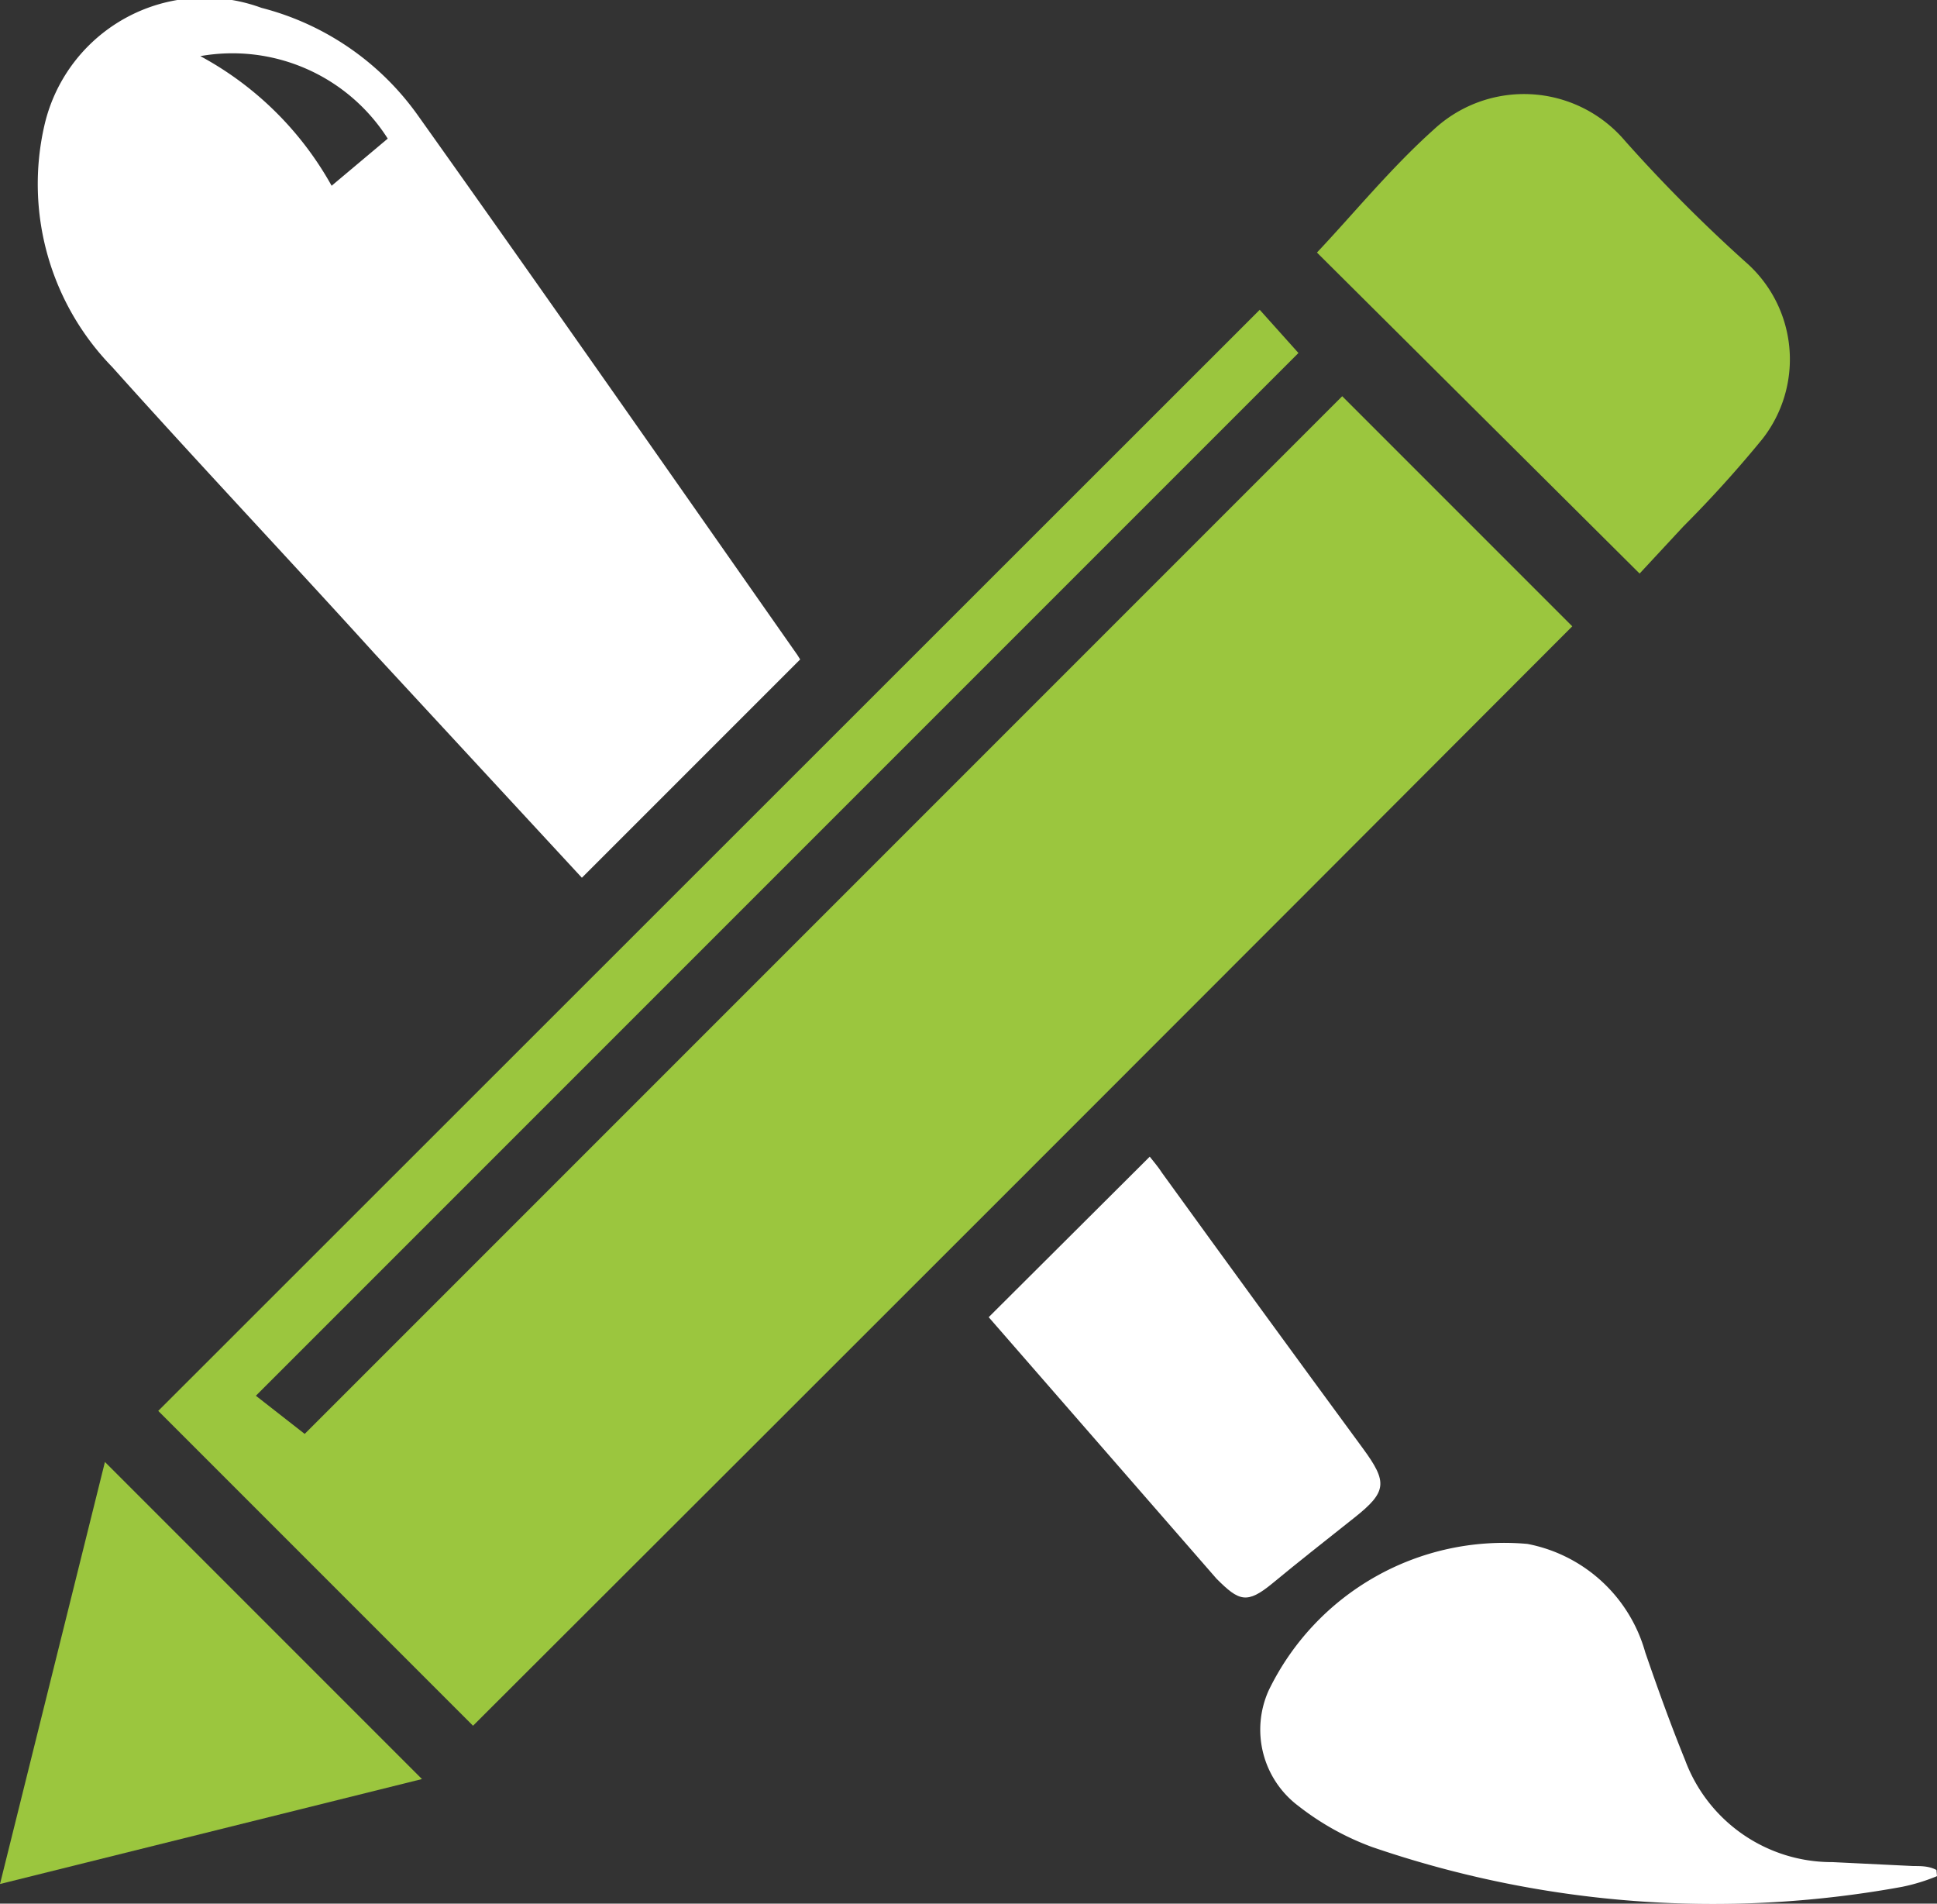 <svg xmlns="http://www.w3.org/2000/svg" viewBox="0 0 34.52 33.92"><rect x="0" y="0" width="34.52" height="33.92" fill="#333333" stroke="none"/><defs><style>.cls-1{fill:#9bc63e;}.cls-2{fill:#fff;}</style></defs><title>ic_graphic</title><g id="Layer_2" data-name="Layer 2"><g id="Layer_1-2" data-name="Layer 1"><path class="cls-1" d="M8.43,30.75,2.82,25.14,22.45,5.52l.69.77L4.56,24.87l.87.68L23.92,7.06l4.1,4.1Q18.29,20.91,8.43,30.75Z"/><path class="cls-2" d="M14.26,11.75l-3.89,3.89-3.7-4C5.12,9.93,3.54,8.26,2,6.54A4.67,4.67,0,0,1,.79,2.24,2.93,2.93,0,0,1,4.66.14,4.92,4.92,0,0,1,7.45,2.06c2.27,3.19,4.51,6.4,6.76,9.61ZM5.91,3.31l1-.84A3.28,3.28,0,0,0,3.57,1,5.86,5.86,0,0,1,5.91,3.31Z"/><path class="cls-1" d="M23.47,4.5c.66-.7,1.32-1.51,2.08-2.19a2.36,2.36,0,0,1,3.41.2,27.39,27.39,0,0,0,2.15,2.16,2.3,2.3,0,0,1,.3,3.15A21.11,21.11,0,0,1,30,9.38l-.78.84Z"/><path class="cls-2" d="M34.52,33.43a3.41,3.41,0,0,1-.62.19,18.73,18.73,0,0,1-9.45-.71,4.82,4.82,0,0,1-1.31-.73,1.7,1.7,0,0,1-.53-2.06,4.66,4.66,0,0,1,4.61-2.61,2.71,2.71,0,0,1,2.1,1.93c.22.64.45,1.28.71,1.92a2.79,2.79,0,0,0,2.63,1.82l1.44.07c.14,0,.28,0,.41.07Z"/><path class="cls-1" d="M1.87,26.05,7.52,31.7,0,33.57Z"/><path class="cls-2" d="M17.62,23.47l2.87-2.86c.07.09.15.18.22.29q1.78,2.46,3.58,4.91c.44.6.43.77-.15,1.23s-1,.79-1.46,1.17-.6.32-1-.08Z"/></g></g></svg>